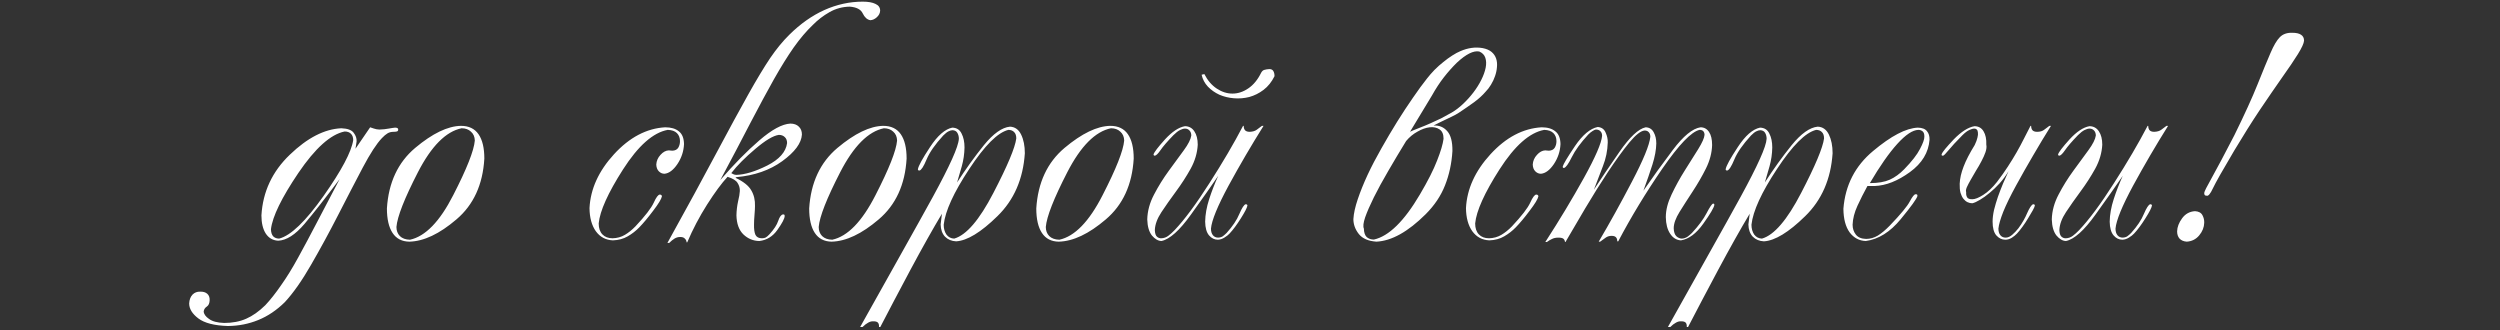 <?xml version="1.0" encoding="UTF-8"?> <svg xmlns="http://www.w3.org/2000/svg" width="333" height="44" viewBox="0 0 333 44" fill="none"><rect x="0" y="0" width="333" height="44" fill="#333333" stroke="none"/><path d="M47.348 19.814L49.303 16.956C49.446 17 49.618 17.057 49.818 17.128C50.019 17.2 50.255 17.243 50.527 17.257C50.986 17.243 51.401 17.2 51.773 17.128C52.16 17.057 52.447 17.014 52.633 17C52.762 17 52.862 17.021 52.934 17.064C53.005 17.093 53.041 17.157 53.041 17.257C53.041 17.401 52.977 17.486 52.848 17.515C52.733 17.544 52.59 17.558 52.418 17.558C52.103 17.558 51.831 17.63 51.602 17.773C51.387 17.902 51.143 18.11 50.871 18.396C50.169 19.127 49.317 20.437 48.315 22.328C47.326 24.204 46.238 26.302 45.049 28.623C43.86 30.943 42.657 33.156 41.44 35.261C40.222 37.381 39.055 39.042 37.938 40.246C36.849 41.32 35.667 42.115 34.393 42.63C33.132 43.146 31.786 43.411 30.354 43.425C28.549 43.368 27.238 43.031 26.422 42.416C25.605 41.8 25.197 41.134 25.197 40.417C25.226 39.916 25.376 39.522 25.648 39.236C25.921 38.964 26.257 38.835 26.658 38.849C27.059 38.835 27.374 38.928 27.604 39.128C27.833 39.329 27.94 39.615 27.926 39.988C27.912 40.389 27.79 40.668 27.561 40.826C27.317 40.983 27.174 41.198 27.131 41.47C27.145 41.828 27.381 42.165 27.84 42.48C28.284 42.809 28.957 42.988 29.859 43.017C30.962 43.017 31.936 42.831 32.781 42.459C33.641 42.086 34.493 41.484 35.338 40.654C36.011 39.938 36.713 39.05 37.443 37.99C38.188 36.944 38.947 35.712 39.721 34.294C40.494 32.891 41.332 31.322 42.234 29.589C43.151 27.856 44.154 25.944 45.242 23.853C43.352 26.374 41.79 28.365 40.559 29.826C39.327 31.272 38.16 32.017 37.057 32.06C36.355 32.031 35.803 31.716 35.402 31.115C35.016 30.513 34.822 29.704 34.822 28.687C35.008 25.536 36.269 22.843 38.603 20.609C40.938 18.36 43.223 17.186 45.457 17.085C46.288 17.114 46.839 17.315 47.111 17.687C47.398 18.059 47.527 18.446 47.498 18.847L47.348 19.814ZM45.908 17.515C44.046 17.887 41.991 19.728 39.742 23.037C37.508 26.345 36.29 28.845 36.09 30.535C36.104 30.979 36.212 31.301 36.412 31.502C36.613 31.688 36.87 31.781 37.185 31.781C38.732 31.38 40.702 29.489 43.094 26.109C45.486 22.714 46.803 20.236 47.047 18.675C47.047 18.303 46.947 18.016 46.746 17.816C46.546 17.615 46.266 17.515 45.908 17.515ZM61.484 17.085C59.393 17.515 57.453 19.47 55.662 22.951C53.872 26.431 52.919 28.859 52.805 30.234C52.805 30.721 52.955 31.122 53.256 31.437C53.571 31.752 54.022 31.917 54.609 31.931C56.658 31.487 58.577 29.511 60.367 26.002C62.172 22.492 63.132 20.065 63.246 18.718C63.232 18.217 63.06 17.823 62.73 17.537C62.415 17.236 62 17.085 61.484 17.085ZM61.398 16.763C62.444 16.763 63.225 17.136 63.74 17.88C64.256 18.625 64.514 19.706 64.514 21.125C64.313 24.591 63.074 27.291 60.797 29.224C58.534 31.158 56.443 32.146 54.523 32.189C53.535 32.175 52.79 31.788 52.289 31.029C51.788 30.27 51.537 29.181 51.537 27.763C51.752 24.326 53.005 21.64 55.297 19.706C57.603 17.773 59.637 16.792 61.398 16.763ZM84.644 30.148C85.934 28.773 86.743 27.727 87.072 27.011C87.402 26.281 87.674 25.916 87.889 25.916C87.975 25.916 88.039 25.937 88.082 25.98C88.139 26.023 88.168 26.08 88.168 26.152C88.096 26.51 87.71 27.147 87.008 28.064C86.32 28.981 85.704 29.718 85.16 30.277C84.702 30.75 84.186 31.151 83.613 31.48C83.055 31.809 82.396 31.988 81.637 32.017C80.677 31.974 79.918 31.566 79.359 30.793C78.815 30.019 78.536 28.995 78.522 27.72C78.65 25.171 79.739 22.779 81.787 20.544C83.85 18.296 86.12 17.1 88.598 16.956C89.385 16.956 89.994 17.136 90.424 17.494C90.868 17.837 91.097 18.403 91.111 19.191C91.068 20.151 90.775 21.039 90.231 21.855C89.686 22.657 89.113 23.087 88.512 23.144C88.225 23.144 87.975 23.037 87.76 22.822C87.545 22.607 87.43 22.306 87.416 21.919C87.445 21.433 87.631 21.003 87.975 20.63C88.318 20.244 88.691 20.043 89.092 20.029C89.135 20.029 89.199 20.036 89.285 20.05C89.385 20.065 89.478 20.072 89.564 20.072C89.922 20.058 90.18 19.928 90.338 19.685C90.495 19.427 90.574 19.134 90.574 18.804C90.574 18.36 90.438 18.002 90.166 17.73C89.894 17.458 89.486 17.315 88.941 17.3C86.993 17.658 85.01 19.413 82.99 22.564C80.985 25.701 79.904 28.1 79.746 29.761C79.746 30.391 79.911 30.878 80.24 31.222C80.57 31.566 81.021 31.738 81.594 31.738C82.195 31.724 82.74 31.573 83.227 31.287C83.713 31 84.186 30.621 84.644 30.148ZM117.236 1.423C117.222 1.753 117.072 2.046 116.785 2.304C116.513 2.548 116.227 2.677 115.926 2.691C115.51 2.619 115.174 2.319 114.916 1.789C114.673 1.259 114.1 0.958 113.197 0.886C112.223 0.901 111.321 1.144 110.49 1.617C109.66 2.089 108.922 2.655 108.277 3.314C107.418 4.13 106.566 5.133 105.721 6.322C104.89 7.511 104.009 8.929 103.078 10.576C102.161 12.209 101.123 14.135 99.963 16.355C98.817 18.575 97.478 21.117 95.945 23.982C97.764 21.877 99.497 20.115 101.145 18.697C102.806 17.265 104.181 16.52 105.27 16.462C105.757 16.462 106.136 16.599 106.408 16.871C106.68 17.128 106.816 17.479 106.816 17.923C106.745 19.069 105.871 20.251 104.195 21.468C102.534 22.671 100.5 23.38 98.094 23.595L97.965 23.681C99.025 24.183 99.727 24.741 100.07 25.357C100.428 25.959 100.593 26.66 100.564 27.462C100.564 27.72 100.543 28.107 100.5 28.623C100.457 29.124 100.436 29.546 100.436 29.89C100.421 30.506 100.486 30.971 100.629 31.287C100.786 31.587 101.073 31.738 101.488 31.738C101.703 31.738 101.875 31.702 102.004 31.63C102.147 31.544 102.312 31.401 102.498 31.201C103.1 30.542 103.486 29.947 103.658 29.418C103.844 28.873 104.059 28.587 104.303 28.558C104.389 28.558 104.446 28.572 104.475 28.601C104.503 28.615 104.518 28.68 104.518 28.794C104.503 29.124 104.181 29.733 103.551 30.621C102.935 31.494 102.133 31.988 101.145 32.103C100.328 32.089 99.619 31.795 99.018 31.222C98.43 30.649 98.122 29.804 98.094 28.687C98.108 28.043 98.18 27.427 98.309 26.839C98.452 26.252 98.531 25.787 98.545 25.443C98.559 25.056 98.459 24.698 98.244 24.369C98.044 24.039 97.6 23.767 96.912 23.552C96.124 24.397 95.215 25.629 94.184 27.248C93.167 28.852 92.286 30.527 91.541 32.275H91.455C91.441 32.074 91.362 31.91 91.219 31.781C91.09 31.637 90.889 31.566 90.617 31.566C90.331 31.566 90.073 31.637 89.844 31.781C89.615 31.924 89.378 32.117 89.135 32.361H88.898C91.548 27.577 93.725 23.581 95.43 20.373C97.148 17.15 98.566 14.543 99.684 12.552C100.801 10.561 101.768 8.957 102.584 7.74C103.415 6.522 104.267 5.484 105.141 4.625C106.602 3.178 108.156 2.082 109.803 1.337C111.464 0.593 113.169 0.22 114.916 0.22C115.646 0.22 116.212 0.32 116.613 0.521C117.029 0.707 117.236 1.008 117.236 1.423ZM103.744 17.966C102.999 18.067 101.954 18.69 100.607 19.835C99.261 20.967 98.194 22.041 97.406 23.058C97.463 23.087 97.542 23.13 97.643 23.187C97.743 23.244 97.879 23.28 98.051 23.294C99.211 23.266 100.593 22.85 102.197 22.048C103.801 21.232 104.682 20.236 104.84 19.062C104.84 18.718 104.74 18.453 104.539 18.267C104.339 18.067 104.074 17.966 103.744 17.966ZM117.73 17.085C115.639 17.515 113.699 19.47 111.908 22.951C110.118 26.431 109.165 28.859 109.051 30.234C109.051 30.721 109.201 31.122 109.502 31.437C109.817 31.752 110.268 31.917 110.855 31.931C112.904 31.487 114.823 29.511 116.613 26.002C118.418 22.492 119.378 20.065 119.492 18.718C119.478 18.217 119.306 17.823 118.977 17.537C118.661 17.236 118.246 17.085 117.73 17.085ZM117.645 16.763C118.69 16.763 119.471 17.136 119.986 17.88C120.502 18.625 120.76 19.706 120.76 21.125C120.559 24.591 119.32 27.291 117.043 29.224C114.78 31.158 112.689 32.146 110.77 32.189C109.781 32.175 109.036 31.788 108.535 31.029C108.034 30.27 107.783 29.181 107.783 27.763C107.998 24.326 109.251 21.64 111.543 19.706C113.849 17.773 115.883 16.792 117.645 16.763ZM125.701 29.933C125.701 30.449 125.823 30.886 126.066 31.244C126.324 31.587 126.668 31.766 127.098 31.781C128.716 31.322 130.456 29.296 132.318 25.701C134.195 22.091 135.212 19.671 135.369 18.439C135.369 18.067 135.276 17.787 135.09 17.601C134.904 17.401 134.646 17.3 134.316 17.3C132.898 17.644 131.158 19.384 129.096 22.521C127.033 25.643 125.902 28.114 125.701 29.933ZM125.637 18.052C124.548 19.241 123.811 20.301 123.424 21.232C123.037 22.163 122.722 22.657 122.479 22.714C122.393 22.714 122.335 22.7 122.307 22.671C122.278 22.643 122.264 22.6 122.264 22.543C122.335 22.099 122.872 21.117 123.875 19.599C124.878 18.067 125.866 17.2 126.84 17C127.427 17.014 127.842 17.279 128.086 17.794C128.344 18.296 128.473 18.912 128.473 19.642C128.458 20.502 128.337 21.339 128.107 22.156C127.878 22.958 127.671 23.674 127.484 24.304C128.616 22.543 129.805 20.888 131.051 19.341C132.311 17.794 133.471 16.971 134.531 16.871C135.19 16.899 135.684 17.25 136.014 17.923C136.343 18.596 136.508 19.427 136.508 20.416C136.279 23.853 135.061 26.646 132.855 28.794C130.664 30.943 128.831 32.06 127.355 32.146C126.754 32.117 126.26 31.91 125.873 31.523C125.501 31.122 125.307 30.578 125.293 29.89L125.465 28.472C124.262 30.477 122.858 32.977 121.254 35.97C119.65 38.978 118.318 41.506 117.258 43.554H117.086C117.1 43.253 117.036 43.046 116.893 42.931C116.749 42.831 116.549 42.788 116.291 42.802C116.09 42.788 115.876 42.845 115.646 42.974C115.403 43.103 115.152 43.296 114.895 43.554H114.572C116.692 39.759 118.561 36.421 120.18 33.542C121.798 30.664 123.166 28.207 124.283 26.173C125.4 24.125 126.245 22.464 126.818 21.189C127.391 19.914 127.692 19.012 127.721 18.482C127.721 18.195 127.656 17.938 127.527 17.709C127.398 17.479 127.184 17.358 126.883 17.343C126.725 17.343 126.546 17.393 126.346 17.494C126.16 17.58 125.923 17.766 125.637 18.052ZM147.98 17.085C145.889 17.515 143.949 19.47 142.158 22.951C140.368 26.431 139.415 28.859 139.301 30.234C139.301 30.721 139.451 31.122 139.752 31.437C140.067 31.752 140.518 31.917 141.105 31.931C143.154 31.487 145.073 29.511 146.863 26.002C148.668 22.492 149.628 20.065 149.742 18.718C149.728 18.217 149.556 17.823 149.227 17.537C148.911 17.236 148.496 17.085 147.98 17.085ZM147.895 16.763C148.94 16.763 149.721 17.136 150.236 17.88C150.752 18.625 151.01 19.706 151.01 21.125C150.809 24.591 149.57 27.291 147.293 29.224C145.03 31.158 142.939 32.146 141.02 32.189C140.031 32.175 139.286 31.788 138.785 31.029C138.284 30.27 138.033 29.181 138.033 27.763C138.248 24.326 139.501 21.64 141.793 19.706C144.099 17.773 146.133 16.792 147.895 16.763ZM153.652 20.566C153.738 20.265 154.247 19.599 155.178 18.568C156.123 17.537 157.011 16.949 157.842 16.806C158.386 16.82 158.801 17.05 159.088 17.494C159.389 17.938 159.539 18.532 159.539 19.277C159.482 20.365 159.167 21.433 158.594 22.478C158.021 23.509 157.369 24.519 156.639 25.507C155.908 26.496 155.264 27.412 154.705 28.257C154.146 29.102 153.853 29.897 153.824 30.642C153.839 31.072 153.932 31.365 154.104 31.523C154.275 31.68 154.476 31.752 154.705 31.738C155.035 31.724 155.335 31.616 155.607 31.416C155.88 31.215 156.166 30.957 156.467 30.642C157.785 29.253 159.324 27.176 161.086 24.412C162.862 21.647 164.359 19.098 165.576 16.763H165.662C165.662 17.007 165.719 17.2 165.834 17.343C165.963 17.486 166.171 17.558 166.457 17.558C166.858 17.544 167.173 17.451 167.402 17.279C167.632 17.093 167.861 16.921 168.09 16.763H168.305C166.672 19.37 165.118 22.027 163.643 24.734C162.182 27.441 161.401 29.346 161.301 30.449C161.301 30.821 161.387 31.115 161.559 31.33C161.73 31.544 161.967 31.652 162.268 31.652C162.525 31.637 162.733 31.573 162.891 31.459C163.062 31.33 163.227 31.186 163.385 31.029C164.187 30.141 164.753 29.296 165.082 28.494C165.426 27.692 165.705 27.262 165.92 27.205C165.992 27.205 166.049 27.219 166.092 27.248C166.135 27.276 166.156 27.319 166.156 27.377C166.113 27.663 165.82 28.236 165.275 29.095C164.745 29.94 164.244 30.613 163.771 31.115C163.6 31.301 163.37 31.48 163.084 31.652C162.812 31.824 162.525 31.917 162.225 31.931C161.766 31.931 161.372 31.738 161.043 31.351C160.714 30.964 160.542 30.356 160.527 29.525C160.542 28.58 160.721 27.577 161.064 26.517C161.408 25.457 161.809 24.426 162.268 23.423C161.38 24.727 160.169 26.445 158.637 28.58C157.118 30.699 155.808 31.874 154.705 32.103C154.261 32.089 153.839 31.845 153.438 31.373C153.051 30.886 152.843 30.169 152.814 29.224C152.843 28.107 153.144 27.004 153.717 25.916C154.29 24.813 154.949 23.753 155.693 22.736C156.438 21.719 157.104 20.809 157.691 20.007C158.279 19.205 158.608 18.553 158.68 18.052C158.68 17.78 158.601 17.558 158.443 17.386C158.286 17.214 158.085 17.128 157.842 17.128C157.656 17.128 157.434 17.193 157.176 17.322C156.918 17.451 156.624 17.68 156.295 18.009C155.479 18.854 154.906 19.52 154.576 20.007C154.247 20.48 153.996 20.724 153.824 20.738C153.767 20.738 153.724 20.724 153.695 20.695C153.667 20.666 153.652 20.623 153.652 20.566ZM160.42 9.867C160.85 10.712 161.401 11.356 162.074 11.8C162.747 12.244 163.442 12.466 164.158 12.466C164.889 12.466 165.59 12.237 166.264 11.779C166.951 11.32 167.524 10.626 167.982 9.695C168.097 9.48 168.24 9.351 168.412 9.308C168.598 9.251 168.82 9.215 169.078 9.201C169.336 9.201 169.515 9.294 169.615 9.48C169.715 9.652 169.766 9.874 169.766 10.146C169.393 10.905 168.906 11.514 168.305 11.972C167.717 12.416 167.087 12.731 166.414 12.918C165.741 13.089 165.053 13.147 164.352 13.089C163.664 13.032 163.02 12.874 162.418 12.617C161.831 12.345 161.322 11.986 160.893 11.543C160.463 11.084 160.184 10.554 160.055 9.953L160.42 9.867ZM193.463 20.115C193.363 21.762 193.033 23.287 192.475 24.691C191.93 26.08 191.071 27.362 189.896 28.537C187.548 30.871 185.363 32.089 183.344 32.189C182.27 32.117 181.489 31.781 181.002 31.179C180.515 30.563 180.271 29.897 180.271 29.181C180.314 28.436 180.508 27.555 180.852 26.539C181.195 25.522 181.632 24.44 182.162 23.294C182.706 22.134 183.322 20.953 184.01 19.75C184.697 18.532 185.392 17.358 186.094 16.226C186.81 15.08 187.512 14.013 188.199 13.025C188.887 12.022 189.51 11.17 190.068 10.468C190.369 10.082 190.706 9.695 191.078 9.308C191.465 8.921 191.859 8.57 192.26 8.255C192.661 7.926 193.055 7.639 193.441 7.396C193.842 7.138 194.201 6.945 194.516 6.816C195.533 6.372 196.528 6.236 197.502 6.408C198.003 6.508 198.397 6.68 198.684 6.923C198.97 7.167 199.171 7.46 199.285 7.804C199.4 8.148 199.436 8.528 199.393 8.943C199.364 9.344 199.278 9.745 199.135 10.146C199.006 10.533 198.827 10.912 198.598 11.285C198.383 11.643 198.146 11.951 197.889 12.209C197.488 12.681 196.979 13.147 196.363 13.605C195.747 14.049 195.117 14.486 194.473 14.915C194.129 15.159 193.628 15.431 192.969 15.732C192.324 16.033 191.651 16.362 190.949 16.72C191.694 16.677 192.303 16.928 192.775 17.472C193.248 18.002 193.477 18.883 193.463 20.115ZM181.668 30.449C181.682 30.979 181.811 31.358 182.055 31.587C182.312 31.802 182.628 31.91 183 31.91C184.991 31.466 187.032 29.468 189.123 25.916C190.183 24.125 190.949 22.614 191.422 21.382C191.909 20.151 192.195 19.184 192.281 18.482C192.281 17.88 192.102 17.465 191.744 17.236C191.386 16.992 190.949 16.899 190.434 16.956C189.918 17.014 189.374 17.207 188.801 17.537C188.228 17.852 187.727 18.267 187.297 18.783C186.452 20.158 185.657 21.49 184.912 22.779C184.167 24.053 183.53 25.221 183 26.281C182.484 27.326 182.098 28.214 181.84 28.945C181.596 29.675 181.539 30.177 181.668 30.449ZM188.178 17.386C188.493 17.257 188.851 17.114 189.252 16.956C189.667 16.799 190.097 16.62 190.541 16.419C190.999 16.219 191.465 16.004 191.938 15.775C192.41 15.531 192.883 15.274 193.355 15.002C193.871 14.701 194.38 14.314 194.881 13.841C195.382 13.369 195.84 12.86 196.256 12.316C196.671 11.772 197.022 11.213 197.309 10.64C197.595 10.067 197.788 9.53 197.889 9.029C197.989 8.528 197.975 8.084 197.846 7.697C197.717 7.31 197.445 7.031 197.029 6.859C196.27 6.716 195.282 7.21 194.064 8.341C193.463 8.929 192.883 9.58 192.324 10.296C191.766 11.012 191.236 11.822 190.734 12.724L187.812 17.558C187.812 17.558 187.87 17.529 187.984 17.472C188.042 17.444 188.106 17.415 188.178 17.386ZM201.391 30.148C202.68 28.773 203.489 27.727 203.818 27.011C204.148 26.281 204.42 25.916 204.635 25.916C204.721 25.916 204.785 25.937 204.828 25.98C204.885 26.023 204.914 26.08 204.914 26.152C204.842 26.51 204.456 27.147 203.754 28.064C203.066 28.981 202.451 29.718 201.906 30.277C201.448 30.75 200.932 31.151 200.359 31.48C199.801 31.809 199.142 31.988 198.383 32.017C197.423 31.974 196.664 31.566 196.105 30.793C195.561 30.019 195.282 28.995 195.268 27.72C195.396 25.171 196.485 22.779 198.533 20.544C200.596 18.296 202.866 17.1 205.344 16.956C206.132 16.956 206.74 17.136 207.17 17.494C207.614 17.837 207.843 18.403 207.857 19.191C207.814 20.151 207.521 21.039 206.977 21.855C206.432 22.657 205.859 23.087 205.258 23.144C204.971 23.144 204.721 23.037 204.506 22.822C204.291 22.607 204.176 22.306 204.162 21.919C204.191 21.433 204.377 21.003 204.721 20.63C205.064 20.244 205.437 20.043 205.838 20.029C205.881 20.029 205.945 20.036 206.031 20.05C206.132 20.065 206.225 20.072 206.311 20.072C206.669 20.058 206.926 19.928 207.084 19.685C207.242 19.427 207.32 19.134 207.32 18.804C207.32 18.36 207.184 18.002 206.912 17.73C206.64 17.458 206.232 17.315 205.688 17.3C203.74 17.658 201.756 19.413 199.736 22.564C197.731 25.701 196.65 28.1 196.492 29.761C196.492 30.391 196.657 30.878 196.986 31.222C197.316 31.566 197.767 31.738 198.34 31.738C198.941 31.724 199.486 31.573 199.973 31.287C200.46 31 200.932 30.621 201.391 30.148ZM227.043 17.966C227.043 17.78 226.993 17.623 226.893 17.494C226.792 17.365 226.62 17.3 226.377 17.3C225.288 17.544 223.634 19.27 221.414 22.478C219.208 25.686 217.253 28.909 215.549 32.146H215.42C215.42 31.902 215.363 31.724 215.248 31.609C215.133 31.48 214.94 31.416 214.668 31.416C214.382 31.416 214.131 31.487 213.916 31.63C213.715 31.774 213.458 31.96 213.143 32.189H212.949C214.396 29.74 215.871 27.076 217.375 24.197C218.893 21.303 219.71 19.313 219.824 18.224C219.824 17.952 219.753 17.744 219.609 17.601C219.48 17.458 219.301 17.386 219.072 17.386C218.571 17.415 217.891 17.945 217.031 18.976C216.186 20.007 215.241 21.311 214.195 22.886C213.164 24.447 212.147 26.073 211.145 27.763C210.156 29.439 209.283 30.928 208.523 32.232H208.459C208.43 32.031 208.359 31.888 208.244 31.802C208.13 31.702 207.908 31.652 207.578 31.652C207.249 31.652 206.969 31.709 206.74 31.824C206.511 31.924 206.282 32.06 206.053 32.232H205.838C207.729 29.31 209.44 26.467 210.973 23.703C212.505 20.938 213.314 19.069 213.4 18.095C213.4 17.837 213.329 17.637 213.186 17.494C213.042 17.336 212.849 17.257 212.605 17.257C212.477 17.257 212.319 17.322 212.133 17.451C211.947 17.565 211.753 17.723 211.553 17.923C210.536 19.026 209.805 20.029 209.361 20.931C208.917 21.834 208.574 22.313 208.33 22.371C208.273 22.371 208.23 22.363 208.201 22.349C208.173 22.32 208.158 22.263 208.158 22.177C208.244 21.848 208.788 20.938 209.791 19.449C210.808 17.959 211.818 17.114 212.82 16.914C213.336 16.956 213.687 17.207 213.873 17.666C214.074 18.11 214.167 18.546 214.152 18.976C214.124 20.065 213.909 21.117 213.508 22.134C213.121 23.137 212.72 24.183 212.305 25.271C213.193 23.896 214.324 22.22 215.699 20.244C217.074 18.253 218.242 17.157 219.201 16.956C219.688 16.971 220.046 17.193 220.275 17.623C220.505 18.038 220.619 18.532 220.619 19.105C220.605 19.936 220.433 20.874 220.104 21.919C219.774 22.951 219.373 24.111 218.9 25.4C220.104 23.652 221.407 21.848 222.811 19.986C224.214 18.124 225.446 17.114 226.506 16.956C226.993 16.956 227.372 17.164 227.645 17.58C227.917 17.981 228.053 18.561 228.053 19.32C228.024 20.351 227.752 21.39 227.236 22.435C226.721 23.466 226.133 24.483 225.475 25.486C224.816 26.488 224.229 27.405 223.713 28.236C223.197 29.067 222.939 29.79 222.939 30.406C222.954 30.907 223.076 31.265 223.305 31.48C223.534 31.68 223.777 31.781 224.035 31.781C224.307 31.766 224.558 31.68 224.787 31.523C225.016 31.351 225.21 31.186 225.367 31.029C226.255 30.069 226.907 29.188 227.322 28.386C227.738 27.584 228.024 27.162 228.182 27.119C228.239 27.119 228.282 27.133 228.311 27.162C228.339 27.19 228.354 27.233 228.354 27.291C228.296 27.663 227.802 28.501 226.871 29.804C225.94 31.108 224.952 31.845 223.906 32.017C223.319 31.988 222.839 31.695 222.467 31.136C222.094 30.578 221.901 29.84 221.887 28.923C221.887 27.978 222.145 26.968 222.66 25.894C223.176 24.805 223.763 23.738 224.422 22.693C225.081 21.647 225.675 20.702 226.205 19.857C226.735 18.998 227.014 18.367 227.043 17.966ZM233.295 29.933C233.295 30.449 233.417 30.886 233.66 31.244C233.918 31.587 234.262 31.766 234.691 31.781C236.31 31.322 238.05 29.296 239.912 25.701C241.788 22.091 242.805 19.671 242.963 18.439C242.963 18.067 242.87 17.787 242.684 17.601C242.497 17.401 242.24 17.3 241.91 17.3C240.492 17.644 238.752 19.384 236.689 22.521C234.627 25.643 233.495 28.114 233.295 29.933ZM233.23 18.052C232.142 19.241 231.404 20.301 231.018 21.232C230.631 22.163 230.316 22.657 230.072 22.714C229.986 22.714 229.929 22.7 229.9 22.671C229.872 22.643 229.857 22.6 229.857 22.543C229.929 22.099 230.466 21.117 231.469 19.599C232.471 18.067 233.46 17.2 234.434 17C235.021 17.014 235.436 17.279 235.68 17.794C235.938 18.296 236.066 18.912 236.066 19.642C236.052 20.502 235.93 21.339 235.701 22.156C235.472 22.958 235.264 23.674 235.078 24.304C236.21 22.543 237.398 20.888 238.645 19.341C239.905 17.794 241.065 16.971 242.125 16.871C242.784 16.899 243.278 17.25 243.607 17.923C243.937 18.596 244.102 19.427 244.102 20.416C243.872 23.853 242.655 26.646 240.449 28.794C238.258 30.943 236.424 32.06 234.949 32.146C234.348 32.117 233.854 31.91 233.467 31.523C233.094 31.122 232.901 30.578 232.887 29.89L233.059 28.472C231.855 30.477 230.452 32.977 228.848 35.97C227.243 38.978 225.911 41.506 224.852 43.554H224.68C224.694 43.253 224.63 43.046 224.486 42.931C224.343 42.831 224.143 42.788 223.885 42.802C223.684 42.788 223.469 42.845 223.24 42.974C222.997 43.103 222.746 43.296 222.488 43.554H222.166C224.286 39.759 226.155 36.421 227.773 33.542C229.392 30.664 230.76 28.207 231.877 26.173C232.994 24.125 233.839 22.464 234.412 21.189C234.985 19.914 235.286 19.012 235.314 18.482C235.314 18.195 235.25 17.938 235.121 17.709C234.992 17.479 234.777 17.358 234.477 17.343C234.319 17.343 234.14 17.393 233.939 17.494C233.753 17.58 233.517 17.766 233.23 18.052ZM249.064 24.39C250.153 24.39 251.034 24.24 251.707 23.939C252.38 23.638 253.025 23.173 253.641 22.543C254.658 21.497 255.359 20.595 255.746 19.835C256.147 19.076 256.34 18.525 256.326 18.181C256.326 17.852 256.247 17.623 256.09 17.494C255.932 17.365 255.746 17.3 255.531 17.3C254.772 17.315 253.834 17.938 252.717 19.169C251.614 20.387 250.396 22.127 249.064 24.39ZM248.527 32.103C247.654 32.074 246.938 31.695 246.379 30.964C245.835 30.22 245.555 29.167 245.541 27.806C245.785 24.669 247.102 22.106 249.494 20.115C251.886 18.11 253.87 17.071 255.445 17C256.033 17.014 256.441 17.171 256.67 17.472C256.913 17.759 257.028 18.138 257.014 18.611C256.885 20.315 256.011 21.755 254.393 22.929C252.774 24.104 251.213 24.72 249.709 24.777H248.742C248.255 25.665 247.811 26.546 247.41 27.419C247.009 28.293 246.794 29.131 246.766 29.933C246.766 30.434 246.909 30.871 247.195 31.244C247.482 31.616 247.94 31.809 248.57 31.824C249.115 31.824 249.637 31.673 250.139 31.373C250.64 31.058 251.163 30.621 251.707 30.062C253.168 28.544 254.063 27.462 254.393 26.818C254.736 26.173 254.994 25.858 255.166 25.873C255.266 25.873 255.331 25.887 255.359 25.916C255.388 25.944 255.402 26.009 255.402 26.109C255.316 26.467 254.572 27.498 253.168 29.203C251.764 30.907 250.217 31.874 248.527 32.103ZM267.541 22.8C267.197 23.373 266.803 23.91 266.359 24.412C265.915 24.899 265.464 25.328 265.006 25.701C264.562 26.073 264.132 26.381 263.717 26.625C263.316 26.868 262.979 27.018 262.707 27.076C262.492 27.076 262.277 27.026 262.062 26.925C261.862 26.825 261.683 26.675 261.525 26.474C261.368 26.274 261.239 26.009 261.139 25.679C261.053 25.35 261.017 24.949 261.031 24.476C261.06 23.774 261.232 23.015 261.547 22.199C261.862 21.368 262.356 20.408 263.029 19.32C263.215 18.933 263.337 18.604 263.395 18.331C263.466 18.059 263.488 17.837 263.459 17.666C263.445 17.479 263.395 17.343 263.309 17.257C263.223 17.171 263.115 17.128 262.986 17.128C262.8 17.128 262.571 17.193 262.299 17.322C262.027 17.451 261.726 17.68 261.396 18.009C260.967 18.439 260.602 18.819 260.301 19.148C260 19.477 259.749 19.764 259.549 20.007C259.363 20.236 259.205 20.416 259.076 20.544C258.962 20.673 258.861 20.738 258.775 20.738C258.646 20.738 258.596 20.68 258.625 20.566C258.668 20.408 258.826 20.165 259.098 19.835C259.37 19.506 259.749 19.084 260.236 18.568C261.239 17.537 262.163 16.949 263.008 16.806C263.552 16.82 263.953 17.05 264.211 17.494C264.483 17.938 264.605 18.532 264.576 19.277C264.633 19.549 264.598 19.878 264.469 20.265C264.34 20.637 264.161 21.039 263.932 21.468C263.717 21.884 263.473 22.306 263.201 22.736C262.943 23.166 262.707 23.574 262.492 23.96C262.277 24.333 262.105 24.662 261.977 24.949C261.862 25.235 261.833 25.443 261.891 25.572C261.876 25.787 261.891 25.959 261.934 26.087C261.977 26.216 262.034 26.317 262.105 26.388C262.191 26.445 262.285 26.488 262.385 26.517C262.485 26.531 262.592 26.539 262.707 26.539C263.079 26.539 263.566 26.345 264.168 25.959C264.784 25.572 265.393 24.999 265.994 24.24C266.553 23.509 267.04 22.822 267.455 22.177C267.885 21.518 268.271 20.888 268.615 20.287C268.959 19.685 269.274 19.098 269.561 18.525C269.861 17.938 270.162 17.35 270.463 16.763H270.549C270.549 17.007 270.606 17.2 270.721 17.343C270.85 17.486 271.057 17.558 271.344 17.558C271.745 17.558 272.06 17.465 272.289 17.279C272.518 17.093 272.747 16.921 272.977 16.763H273.191C272.375 18.067 271.58 19.384 270.807 20.716C270.033 22.034 269.274 23.373 268.529 24.734C267.785 26.095 267.219 27.255 266.832 28.214C266.46 29.16 266.245 29.904 266.188 30.449C266.188 30.821 266.273 31.115 266.445 31.33C266.617 31.544 266.854 31.652 267.154 31.652C267.441 31.652 267.727 31.53 268.014 31.287C268.314 31.029 268.594 30.735 268.852 30.406C269.109 30.062 269.339 29.711 269.539 29.353C269.74 28.995 269.883 28.709 269.969 28.494C270.312 27.706 270.592 27.276 270.807 27.205C270.964 27.205 271.043 27.262 271.043 27.377C271.029 27.491 270.936 27.706 270.764 28.021C270.592 28.336 270.384 28.687 270.141 29.074C269.911 29.46 269.661 29.84 269.389 30.212C269.117 30.585 268.873 30.886 268.658 31.115C268.486 31.301 268.257 31.487 267.971 31.673C267.684 31.845 267.398 31.931 267.111 31.931C266.653 31.931 266.252 31.738 265.908 31.351C265.579 30.964 265.414 30.356 265.414 29.525C265.414 29.052 265.479 28.529 265.607 27.956C265.751 27.384 265.923 26.803 266.123 26.216C266.338 25.615 266.567 25.02 266.811 24.433C267.068 23.846 267.312 23.302 267.541 22.8ZM274.137 20.566C274.223 20.265 274.731 19.599 275.662 18.568C276.607 17.537 277.495 16.949 278.326 16.806C278.87 16.82 279.286 17.05 279.572 17.494C279.873 17.938 280.023 18.532 280.023 19.277C279.966 20.365 279.651 21.433 279.078 22.478C278.505 23.509 277.854 24.519 277.123 25.507C276.393 26.496 275.748 27.412 275.189 28.257C274.631 29.102 274.337 29.897 274.309 30.642C274.323 31.072 274.416 31.365 274.588 31.523C274.76 31.68 274.96 31.752 275.189 31.738C275.519 31.724 275.82 31.616 276.092 31.416C276.364 31.215 276.65 30.957 276.951 30.642C278.269 29.253 279.809 27.176 281.57 24.412C283.346 21.647 284.843 19.098 286.061 16.763H286.146C286.146 17.007 286.204 17.2 286.318 17.343C286.447 17.486 286.655 17.558 286.941 17.558C287.342 17.544 287.658 17.451 287.887 17.279C288.116 17.093 288.345 16.921 288.574 16.763H288.789C287.156 19.37 285.602 22.027 284.127 24.734C282.666 27.441 281.885 29.346 281.785 30.449C281.785 30.821 281.871 31.115 282.043 31.33C282.215 31.544 282.451 31.652 282.752 31.652C283.01 31.637 283.217 31.573 283.375 31.459C283.547 31.33 283.712 31.186 283.869 31.029C284.671 30.141 285.237 29.296 285.566 28.494C285.91 27.692 286.189 27.262 286.404 27.205C286.476 27.205 286.533 27.219 286.576 27.248C286.619 27.276 286.641 27.319 286.641 27.377C286.598 27.663 286.304 28.236 285.76 29.095C285.23 29.94 284.729 30.613 284.256 31.115C284.084 31.301 283.855 31.48 283.568 31.652C283.296 31.824 283.01 31.917 282.709 31.931C282.251 31.931 281.857 31.738 281.527 31.351C281.198 30.964 281.026 30.356 281.012 29.525C281.026 28.58 281.205 27.577 281.549 26.517C281.893 25.457 282.294 24.426 282.752 23.423C281.864 24.727 280.654 26.445 279.121 28.58C277.603 30.699 276.292 31.874 275.189 32.103C274.745 32.089 274.323 31.845 273.922 31.373C273.535 30.886 273.327 30.169 273.299 29.224C273.327 28.107 273.628 27.004 274.201 25.916C274.774 24.813 275.433 23.753 276.178 22.736C276.923 21.719 277.589 20.809 278.176 20.007C278.763 19.205 279.092 18.553 279.164 18.052C279.164 17.78 279.085 17.558 278.928 17.386C278.77 17.214 278.57 17.128 278.326 17.128C278.14 17.128 277.918 17.193 277.66 17.322C277.402 17.451 277.109 17.68 276.779 18.009C275.963 18.854 275.39 19.52 275.061 20.007C274.731 20.48 274.48 20.724 274.309 20.738C274.251 20.738 274.208 20.724 274.18 20.695C274.151 20.666 274.137 20.623 274.137 20.566ZM289.992 30.814C290.007 30.241 290.229 29.661 290.658 29.074C291.088 28.486 291.661 28.171 292.377 28.128C292.864 28.157 293.193 28.336 293.365 28.666C293.537 28.981 293.616 29.317 293.602 29.675C293.587 30.277 293.365 30.835 292.936 31.351C292.506 31.867 291.954 32.146 291.281 32.189C290.866 32.16 290.544 32.024 290.314 31.781C290.1 31.537 289.992 31.215 289.992 30.814ZM297.619 18.009C298.965 15.274 299.997 13.011 300.713 11.22C301.429 9.43 302.002 8.041 302.432 7.052C302.861 6.05 303.277 5.348 303.678 4.947C304.093 4.531 304.652 4.338 305.354 4.367C305.855 4.367 306.234 4.453 306.492 4.625C306.764 4.796 306.9 5.061 306.9 5.419C306.872 5.778 306.6 6.372 306.084 7.203C305.568 8.033 304.867 9.072 303.979 10.318C303.105 11.564 302.117 13.003 301.014 14.636C299.925 16.269 298.794 18.067 297.619 20.029C296.072 22.636 295.12 24.319 294.762 25.078C294.418 25.822 294.139 26.152 293.924 26.066C293.795 26.066 293.709 26.037 293.666 25.98C293.623 25.908 293.602 25.815 293.602 25.701C293.602 25.543 293.945 24.856 294.633 23.638C295.32 22.406 296.316 20.53 297.619 18.009Z" fill="white"></path></svg> 